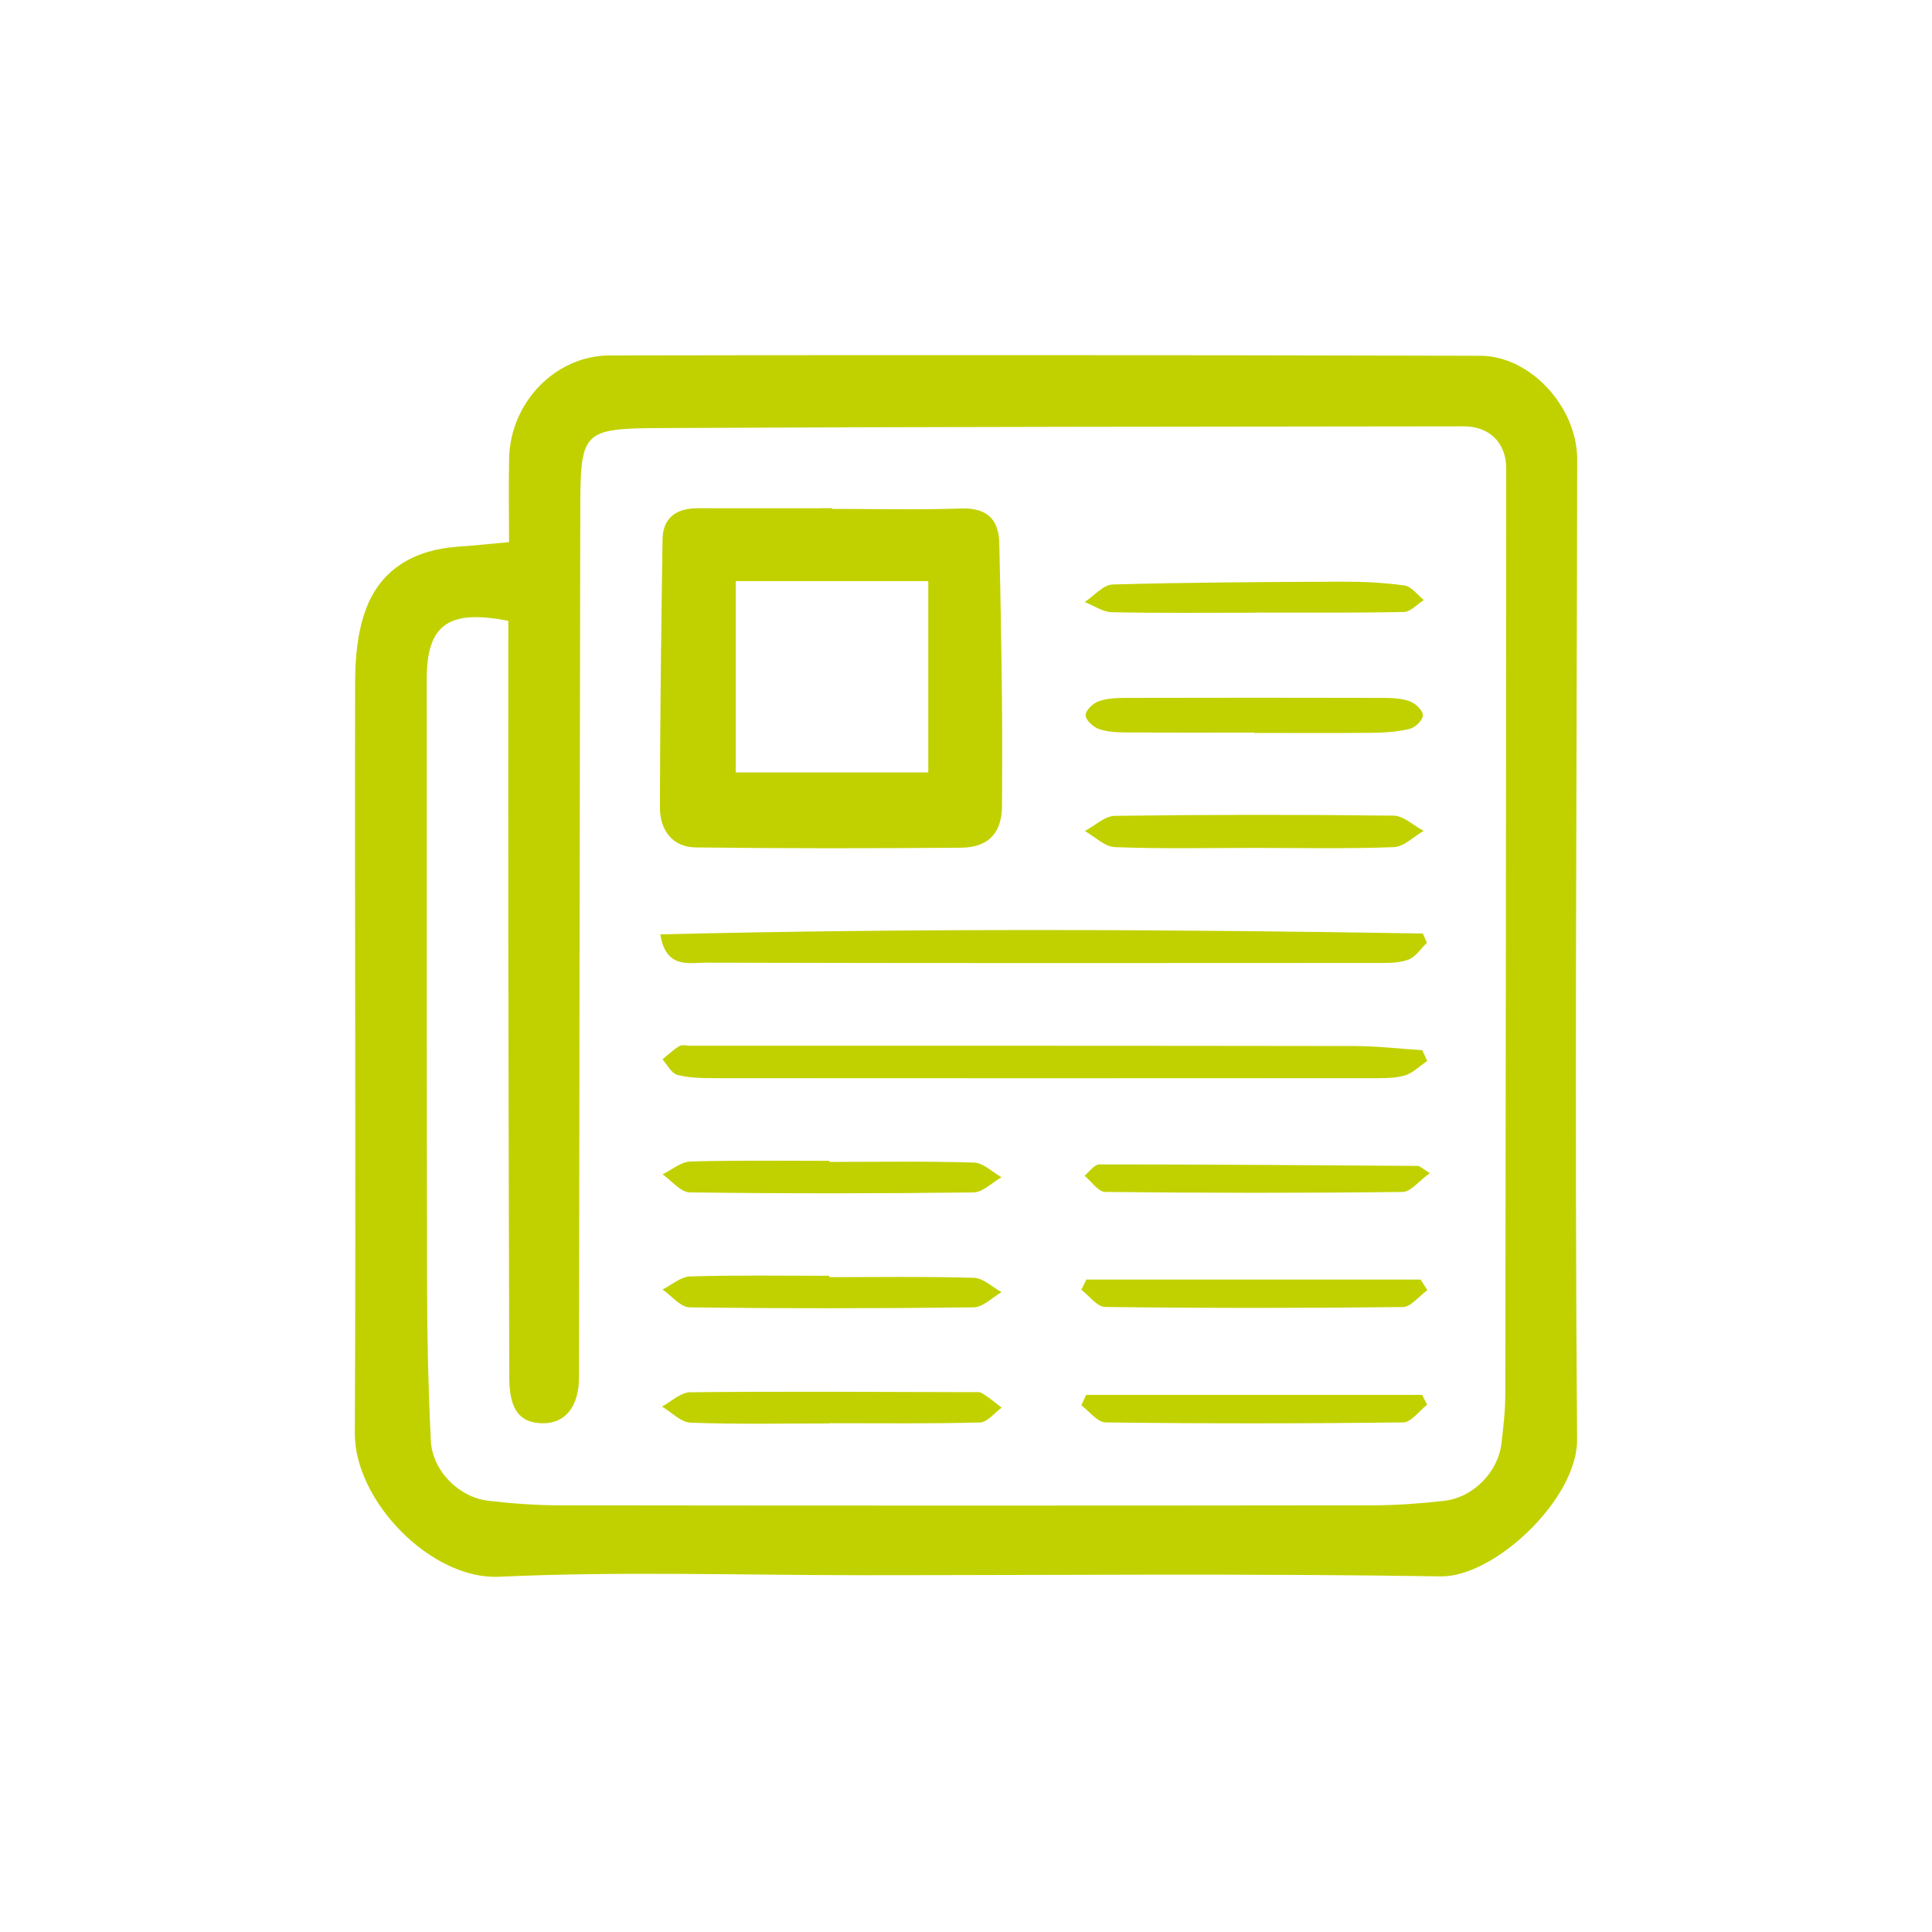 <?xml version="1.0" encoding="utf-8"?>
<!-- Generator: Adobe Illustrator 16.0.0, SVG Export Plug-In . SVG Version: 6.00 Build 0)  -->
<!DOCTYPE svg PUBLIC "-//W3C//DTD SVG 1.1//EN" "http://www.w3.org/Graphics/SVG/1.1/DTD/svg11.dtd">
<svg version="1.1" id="Calque_1" xmlns="http://www.w3.org/2000/svg" xmlns:xlink="http://www.w3.org/1999/xlink" x="0px" y="0px"
	 width="40px" height="40px" viewBox="0 0 40 40" enable-background="new 0 0 40 40" xml:space="preserve">
<g>
	<path fill-rule="evenodd" clip-rule="evenodd" fill="#C1D100" d="M10.539,11.224c0-0.614-0.011-1.179,0.002-1.742
		c0.027-1.143,0.95-2.12,2.084-2.123c6.009-0.013,12.017-0.008,18.025,0.007c1.041,0.003,2.005,1.068,2.004,2.144
		c-0.009,6.765-0.055,13.53-0.002,20.295c0.01,1.228-1.713,2.85-2.823,2.832c-3.986-0.062-7.974-0.024-11.961-0.024
		c-2.513,0-5.03-0.083-7.538,0.032c-1.399,0.064-2.991-1.563-2.984-2.974c0.025-5.177-0.004-10.354,0.006-15.531
		c0.001-0.514,0.048-1.061,0.227-1.535c0.315-0.836,1.016-1.224,1.9-1.287C9.812,11.296,10.146,11.26,10.539,11.224z M10.524,12.855
		c-1.256-0.251-1.69,0.095-1.689,1.208c0.001,4.216-0.002,8.432,0.007,12.648c0.002,1.039,0.027,2.078,0.078,3.116
		c0.03,0.621,0.576,1.173,1.193,1.245c0.487,0.057,0.979,0.093,1.469,0.094c5.615,0.007,11.23,0.007,16.844,0
		c0.49-0.001,0.982-0.038,1.47-0.092c0.604-0.068,1.119-0.593,1.19-1.19c0.04-0.338,0.079-0.678,0.079-1.017
		c0.011-6.391,0.017-12.781,0.019-19.17c0.001-0.528-0.346-0.87-0.876-0.87c-5.521,0.007-11.041,0.008-16.561,0.035
		c-1.722,0.008-1.73,0.042-1.733,1.781c-0.012,5.956-0.018,11.91-0.026,17.866c0,0.616-0.287,0.971-0.77,0.958
		c-0.472-0.013-0.673-0.295-0.674-0.952c-0.007-2.911-0.016-5.823-0.02-8.735C10.522,17.476,10.524,15.171,10.524,12.855z"/>
	<path fill-rule="evenodd" clip-rule="evenodd" fill="#C1D100" d="M17.231,10.536c0.887,0,1.774,0.022,2.661-0.008
		c0.531-0.019,0.784,0.211,0.797,0.713c0.027,1.094,0.044,2.188,0.056,3.282c0.008,0.717,0.003,1.435,0.001,2.152
		c-0.002,0.564-0.273,0.872-0.851,0.876c-1.831,0.014-3.662,0.017-5.492-0.006c-0.486-0.006-0.741-0.366-0.74-0.824
		c0.002-1.85,0.027-3.699,0.054-5.548c0.007-0.471,0.299-0.652,0.741-0.651c0.925,0.002,1.85,0,2.775,0
		C17.231,10.526,17.231,10.531,17.231,10.536z M15.233,15.993c1.359,0,2.683,0,3.986,0c0-1.346,0-2.64,0-3.961
		c-1.362,0-2.667,0-3.986,0C15.233,13.376,15.233,14.67,15.233,15.993z"/>
	<path fill-rule="evenodd" clip-rule="evenodd" fill="#C1D100" d="M29.55,21.966c-0.157,0.104-0.303,0.258-0.476,0.304
		c-0.232,0.062-0.486,0.052-0.731,0.052c-4.511,0.003-9.022,0.003-13.533,0c-0.263,0-0.535-0.003-0.786-0.067
		c-0.123-0.031-0.207-0.21-0.309-0.322c0.116-0.095,0.225-0.2,0.352-0.276c0.055-0.033,0.147-0.006,0.223-0.006
		c4.586,0,9.172-0.001,13.759,0.006c0.466,0.001,0.932,0.056,1.397,0.086C29.481,21.816,29.516,21.892,29.55,21.966z"/>
	<path fill-rule="evenodd" clip-rule="evenodd" fill="#C1D100" d="M29.543,19.519c-0.125,0.12-0.231,0.29-0.381,0.348
		c-0.185,0.072-0.406,0.07-0.612,0.07c-4.646,0.003-9.29,0.006-13.935-0.006c-0.348-0.001-0.828,0.136-0.944-0.586
		c5.293-0.129,10.54-0.104,15.787-0.018C29.485,19.391,29.515,19.455,29.543,19.519z"/>
	<path fill-rule="evenodd" clip-rule="evenodd" fill="#C1D100" d="M25.967,15.167c-0.889,0-1.776,0.003-2.664-0.003
		c-0.188-0.001-0.385-0.01-0.558-0.073c-0.115-0.042-0.27-0.187-0.269-0.284c0.001-0.1,0.151-0.246,0.268-0.287
		c0.173-0.063,0.371-0.07,0.56-0.071c1.775-0.005,3.552-0.004,5.327,0c0.188,0,0.387,0.008,0.559,0.071
		c0.116,0.043,0.269,0.188,0.27,0.289c0.001,0.096-0.157,0.253-0.271,0.28c-0.253,0.063-0.521,0.08-0.785,0.083
		c-0.812,0.009-1.624,0.003-2.437,0.003C25.967,15.171,25.967,15.169,25.967,15.167z"/>
	<path fill-rule="evenodd" clip-rule="evenodd" fill="#C1D100" d="M25.969,17.555c-0.962,0-1.925,0.021-2.886-0.016
		c-0.212-0.008-0.415-0.217-0.622-0.333c0.207-0.11,0.412-0.312,0.62-0.315c1.923-0.026,3.848-0.027,5.771-0.004
		c0.209,0.002,0.415,0.205,0.623,0.315c-0.206,0.118-0.408,0.329-0.618,0.337C27.895,17.576,26.932,17.555,25.969,17.555z"/>
	<path fill-rule="evenodd" clip-rule="evenodd" fill="#C1D100" d="M26.015,12.685c-0.999,0-1.998,0.011-2.996-0.01
		c-0.189-0.004-0.375-0.138-0.562-0.211c0.192-0.126,0.383-0.357,0.578-0.363c1.583-0.044,3.167-0.052,4.75-0.058
		c0.433-0.001,0.869,0.019,1.295,0.079c0.145,0.021,0.267,0.197,0.399,0.301c-0.138,0.086-0.273,0.244-0.411,0.247
		c-1.018,0.021-2.035,0.012-3.054,0.012C26.015,12.682,26.015,12.683,26.015,12.685z"/>
	<path fill-rule="evenodd" clip-rule="evenodd" fill="#C1D100" d="M17.175,24.056c0.998,0,1.997-0.017,2.994,0.014
		c0.191,0.006,0.377,0.197,0.566,0.303c-0.193,0.11-0.385,0.312-0.58,0.315c-1.958,0.024-3.917,0.025-5.876-0.001
		c-0.188-0.003-0.374-0.243-0.561-0.374c0.192-0.093,0.381-0.26,0.576-0.265c0.959-0.028,1.921-0.014,2.881-0.014
		C17.175,24.042,17.175,24.049,17.175,24.056z"/>
	<path fill-rule="evenodd" clip-rule="evenodd" fill="#C1D100" d="M17.171,26.442c0.999,0,1.999-0.016,2.997,0.014
		c0.192,0.007,0.379,0.193,0.568,0.297c-0.192,0.11-0.384,0.312-0.578,0.314c-1.96,0.024-3.92,0.026-5.88,0
		c-0.188-0.002-0.374-0.24-0.561-0.369c0.19-0.096,0.378-0.265,0.571-0.271c0.96-0.029,1.922-0.013,2.884-0.013
		C17.171,26.424,17.171,26.434,17.171,26.442z"/>
	<path fill-rule="evenodd" clip-rule="evenodd" fill="#C1D100" d="M17.179,29.471c-0.961,0-1.923,0.02-2.883-0.016
		c-0.201-0.008-0.394-0.218-0.591-0.334c0.194-0.103,0.387-0.294,0.583-0.296c1.941-0.02,3.883-0.006,5.825-0.002
		c0.075,0,0.165-0.012,0.222,0.023c0.142,0.086,0.27,0.197,0.403,0.298c-0.148,0.106-0.296,0.303-0.448,0.307
		c-1.036,0.027-2.074,0.015-3.111,0.015C17.179,29.467,17.179,29.469,17.179,29.471z"/>
	<path fill-rule="evenodd" clip-rule="evenodd" fill="#C1D100" d="M29.552,26.712c-0.17,0.121-0.338,0.347-0.509,0.349
		c-2.054,0.024-4.108,0.024-6.162-0.002c-0.166-0.001-0.329-0.231-0.493-0.355c0.035-0.07,0.07-0.142,0.104-0.212
		c2.308,0,4.613,0,6.92,0C29.458,26.564,29.505,26.639,29.552,26.712z"/>
	<path fill-rule="evenodd" clip-rule="evenodd" fill="#C1D100" d="M29.547,29.084c-0.165,0.127-0.328,0.363-0.494,0.365
		c-2.054,0.026-4.106,0.026-6.16,0.001c-0.17-0.001-0.337-0.229-0.505-0.354c0.033-0.071,0.065-0.144,0.1-0.217
		c2.318,0,4.638,0,6.956,0C29.478,28.949,29.512,29.017,29.547,29.084z"/>
	<path fill-rule="evenodd" clip-rule="evenodd" fill="#C1D100" d="M29.603,24.288c-0.224,0.161-0.393,0.389-0.564,0.39
		c-2.053,0.025-4.105,0.022-6.159,0c-0.144-0.002-0.284-0.219-0.426-0.336c0.101-0.081,0.203-0.234,0.305-0.234
		c2.201,0,4.401,0.016,6.602,0.031C29.391,24.139,29.422,24.175,29.603,24.288z"/>
</g>
</svg>
